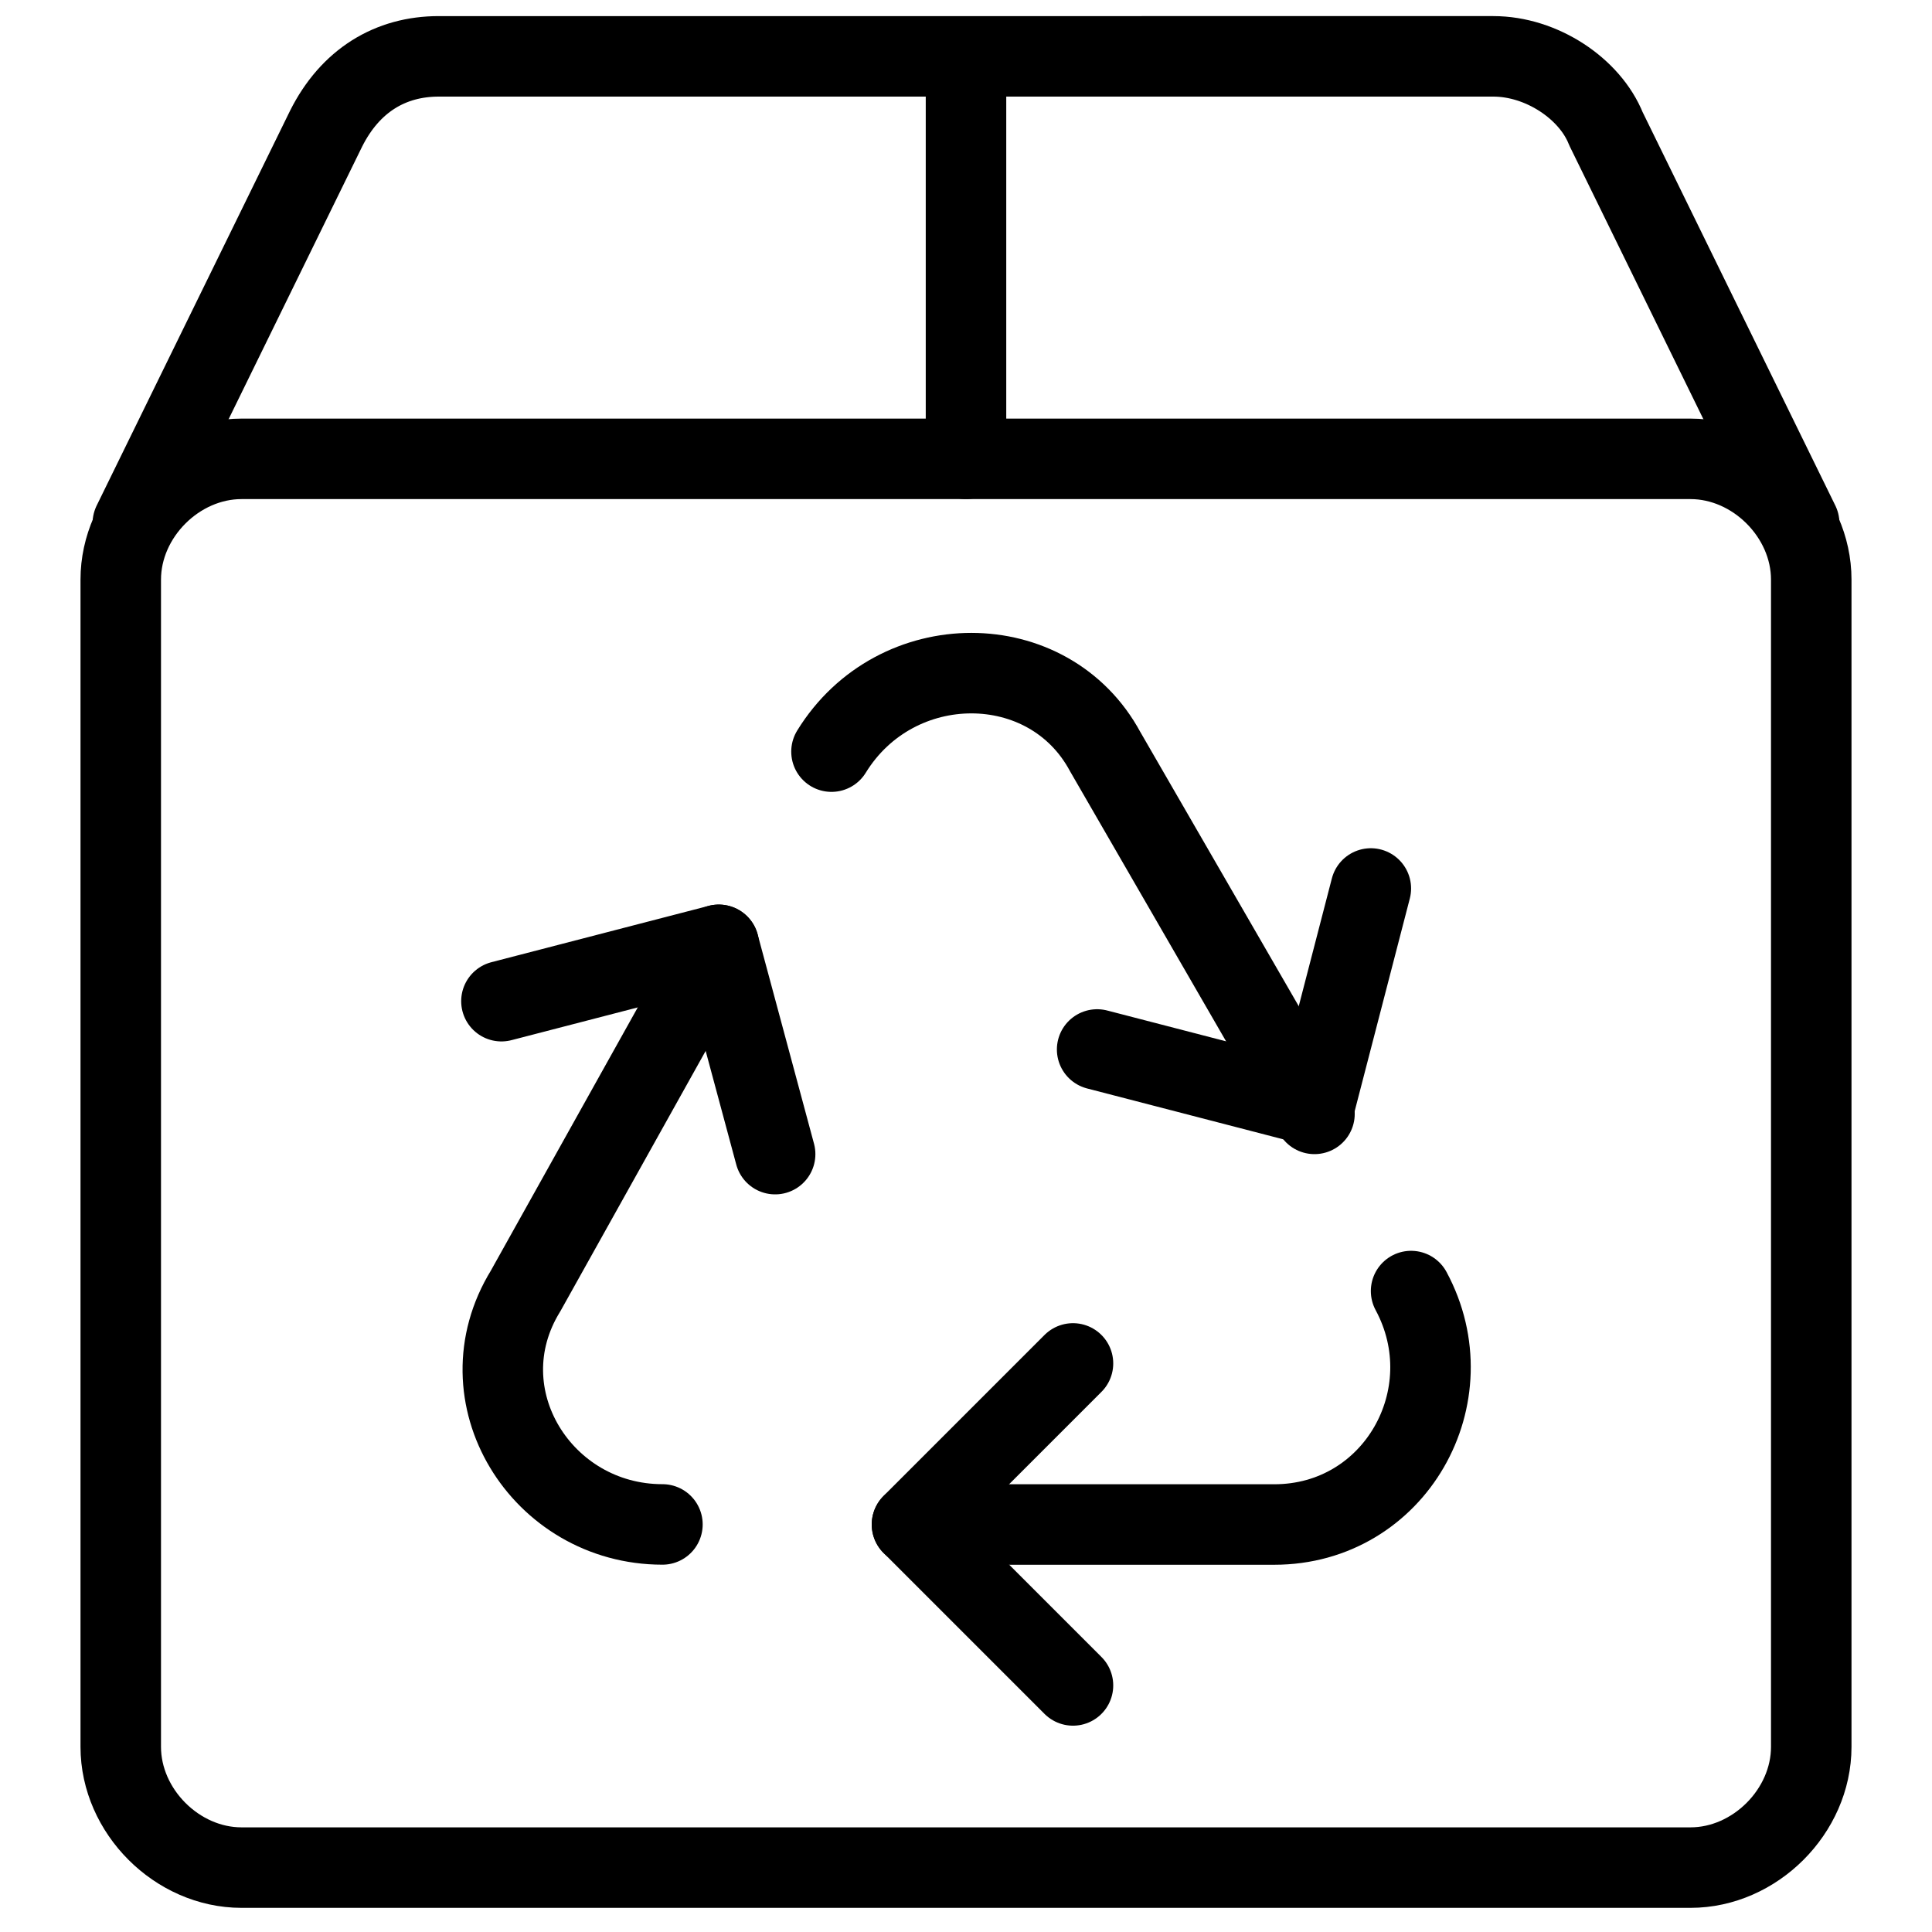 <svg xmlns="http://www.w3.org/2000/svg" fill="none" viewBox="0 0 24 24"><path stroke="#000000" stroke-linecap="round" stroke-linejoin="round" stroke-miterlimit="10" d="M17.529 16.038c0.7 1.3 -0.2 2.9 -1.7 2.9h-4.5" stroke-width="1"></path><path stroke="#000000" stroke-linecap="round" stroke-linejoin="round" stroke-miterlimit="10" d="M10.329 9.337c0.8 -1.3 2.7 -1.3 3.4 0l2.6 4.5" stroke-width="1"></path><path stroke="#000000" stroke-linecap="round" stroke-linejoin="round" stroke-miterlimit="10" d="M8.229 18.937c-1.5 0 -2.5 -1.6 -1.7 -2.9l2.4 -4.3" stroke-width="1"></path><path stroke="#000000" stroke-linecap="round" stroke-linejoin="round" stroke-miterlimit="10" d="m13.329 16.937 -2 2 2 2" stroke-width="1"></path><path stroke="#000000" stroke-linecap="round" stroke-linejoin="round" stroke-miterlimit="10" d="m9.629 14.337 -0.7 -2.6 -2.7 0.7" stroke-width="1"></path><path stroke="#000000" stroke-linecap="round" stroke-linejoin="round" stroke-miterlimit="10" d="m13.629 13.037 2.7 0.7 0.7 -2.7" stroke-width="1"></path><path stroke="#000000" stroke-linecap="round" stroke-linejoin="round" stroke-miterlimit="10" d="M21 23.2H3c-0.8 0 -1.5 -0.7 -1.5 -1.5V7.2c0 -0.8 0.7 -1.5 1.5 -1.5h18c0.8 0 1.5 0.7 1.5 1.5V21.7c0 0.8 -0.7 1.5 -1.5 1.5Z" stroke-width="1"></path><path stroke="#000000" stroke-linecap="round" stroke-linejoin="round" stroke-miterlimit="10" d="m22.35 6.5 -2.4 -4.9c-0.2 -0.5 -0.8 -0.9 -1.4 -0.9H5.45c-0.6 0 -1.1 0.3 -1.4 0.9l-2.4 4.9" stroke-width="1"></path><path stroke="#000000" stroke-linecap="round" stroke-linejoin="round" stroke-miterlimit="10" d="M12 5.7V0.8" stroke-width="1"></path></svg>